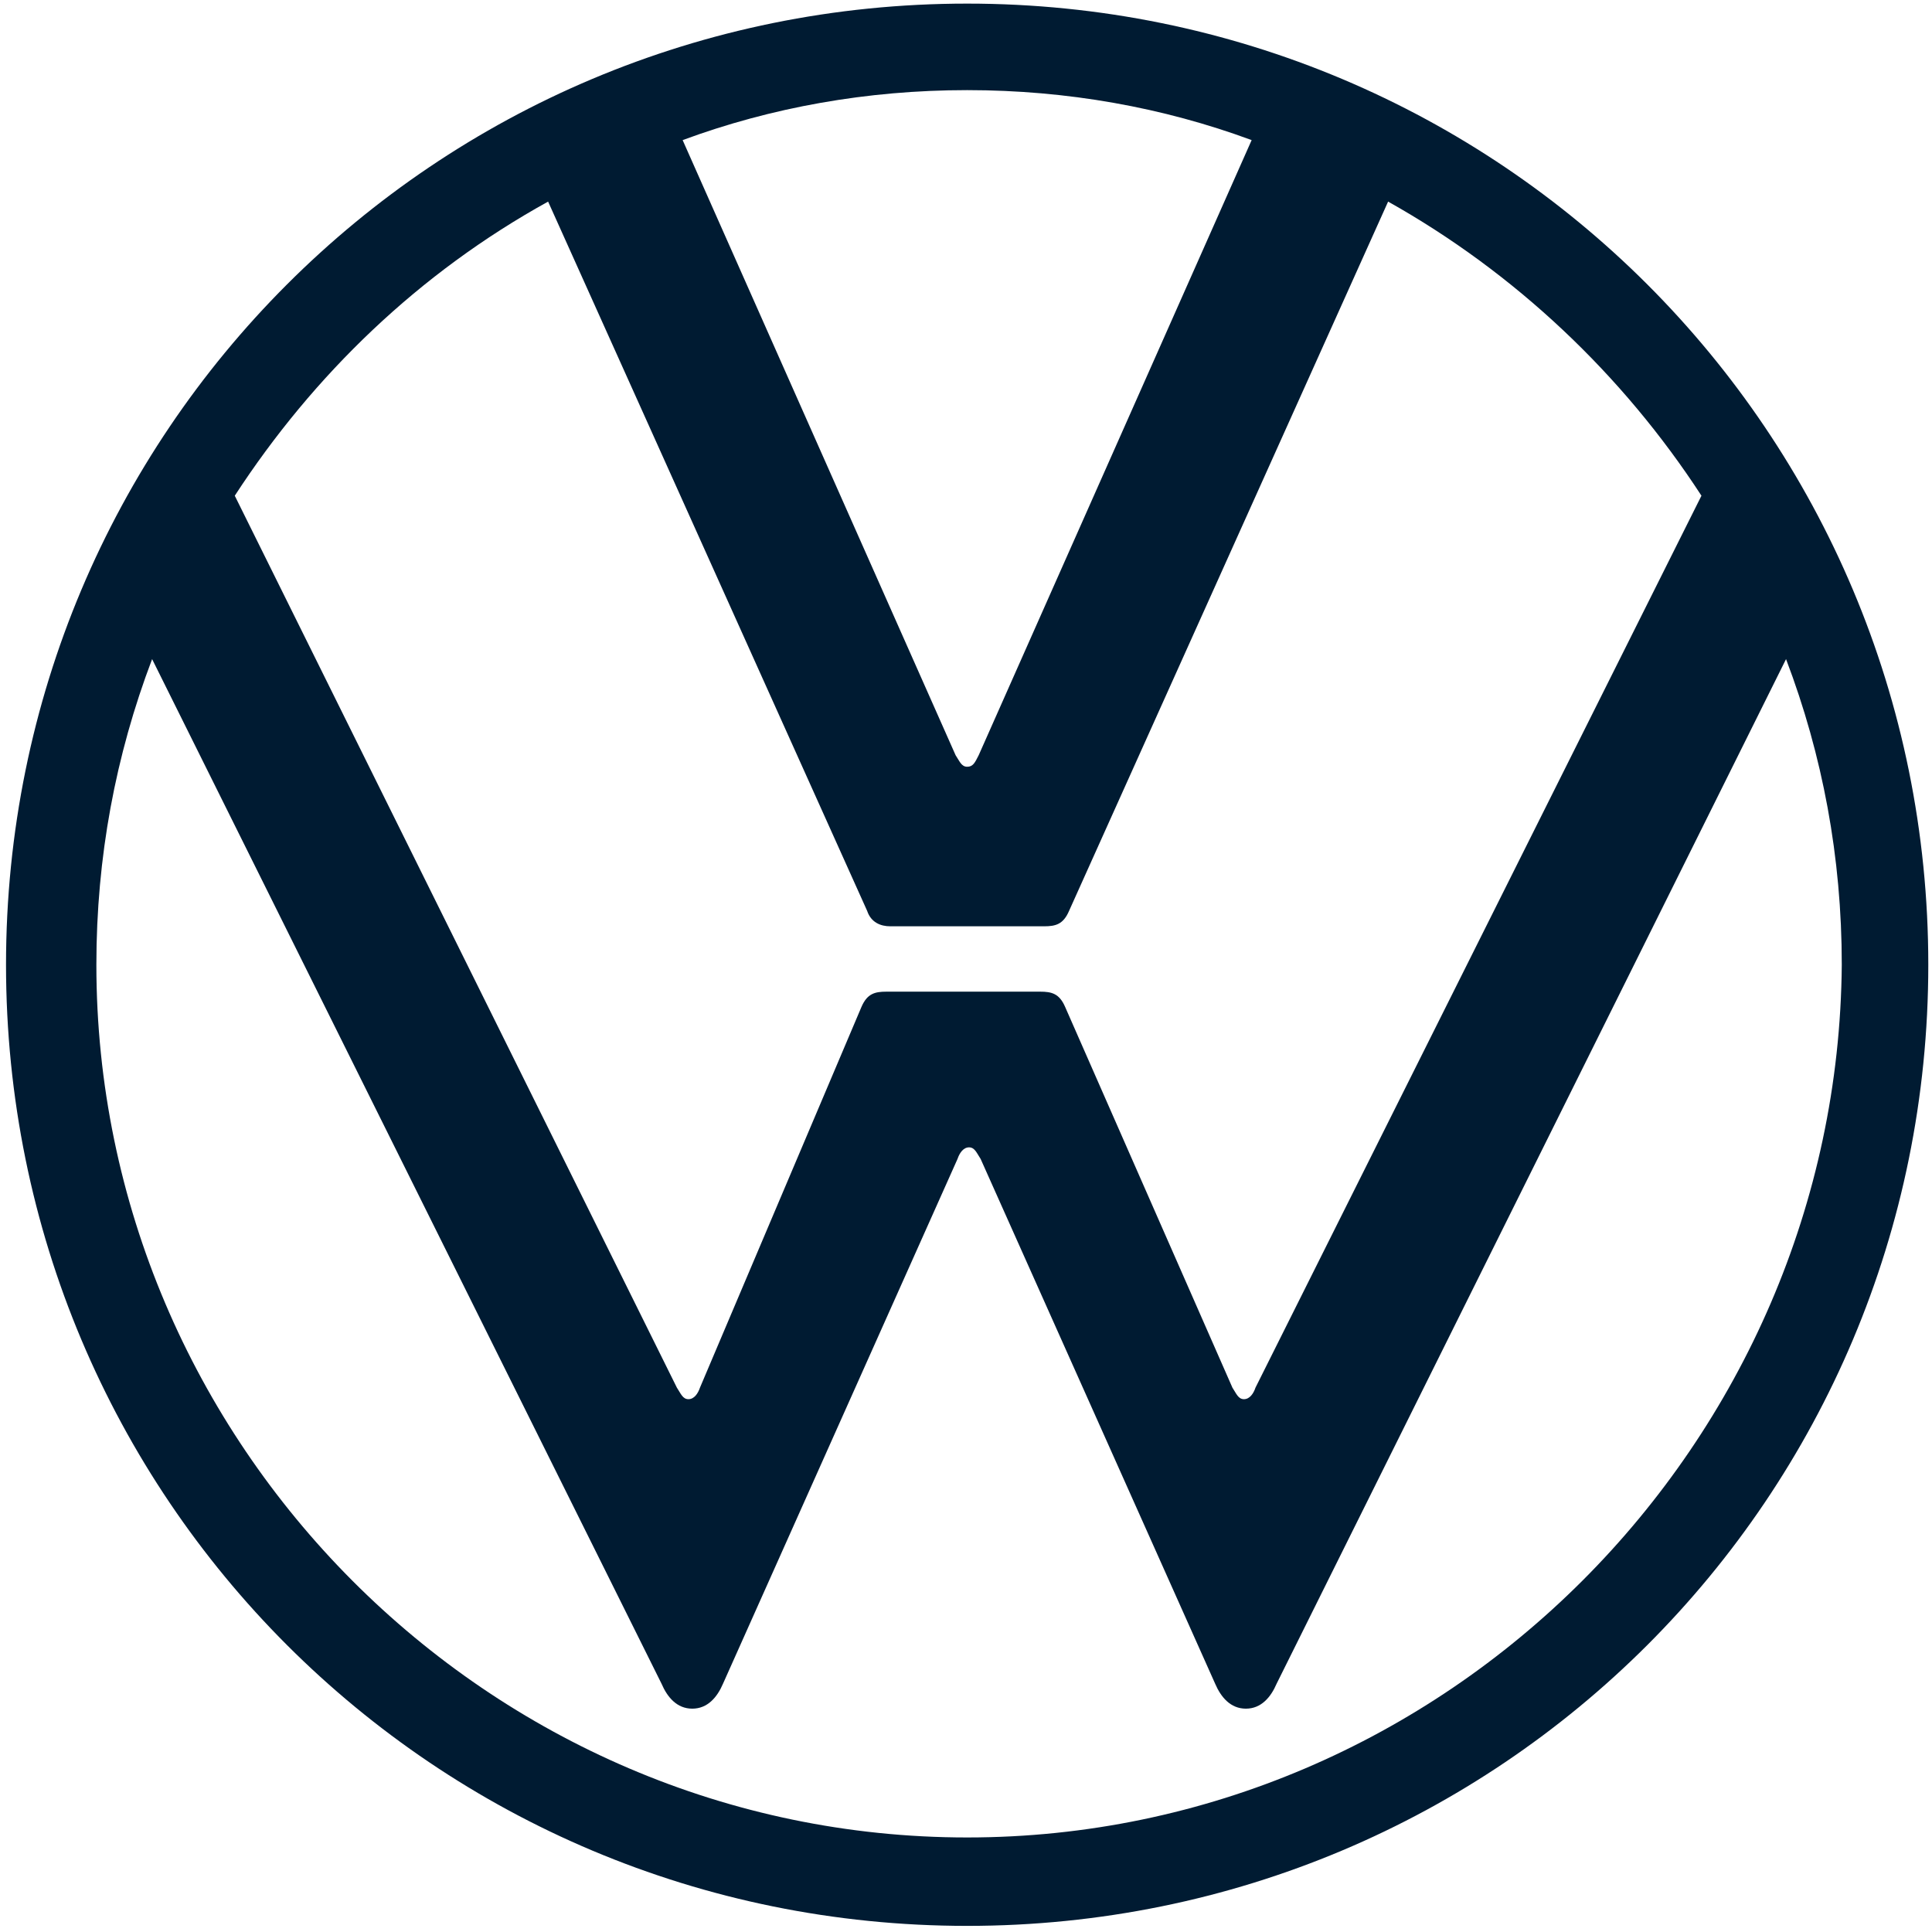 <svg xmlns="http://www.w3.org/2000/svg" width="60" height="60" viewBox="0 0 60 60" fill="none"><g clip-path="url(#clip0_352_78)"><path d="M30.036 57.064C15.171 57.064 2.993 44.826 2.993 29.961C2.993 26.618 3.59 23.454 4.724 20.469L20.544 52.288C20.723 52.706 21.021 53.064 21.499 53.064C21.977 53.064 22.275 52.706 22.454 52.288L29.737 35.991C29.797 35.812 29.916 35.632 30.095 35.632C30.274 35.632 30.334 35.812 30.454 35.991L37.737 52.288C37.916 52.706 38.214 53.064 38.692 53.064C39.169 53.064 39.468 52.706 39.647 52.288L55.467 20.469C56.601 23.454 57.198 26.618 57.198 29.961C57.079 44.826 44.9 57.064 30.036 57.064ZM30.036 23.812C29.857 23.812 29.797 23.633 29.677 23.454L21.2 4.351C23.947 3.336 26.931 2.799 30.036 2.799C33.14 2.799 36.125 3.336 38.871 4.351L30.394 23.454C30.274 23.693 30.215 23.812 30.036 23.812ZM21.38 43.453C21.2 43.453 21.141 43.274 21.021 43.095L7.291 15.395C9.739 11.634 13.022 8.47 17.022 6.261L26.931 28.29C27.051 28.648 27.349 28.767 27.648 28.767H32.424C32.782 28.767 33.021 28.707 33.2 28.29L43.109 6.261C47.05 8.47 50.393 11.634 52.84 15.395L38.99 43.095C38.931 43.274 38.811 43.453 38.632 43.453C38.453 43.453 38.393 43.274 38.274 43.095L33.08 31.274C32.901 30.857 32.662 30.797 32.304 30.797H27.528C27.17 30.797 26.931 30.857 26.752 31.274L21.738 43.095C21.678 43.274 21.559 43.453 21.38 43.453ZM30.036 59.81C46.572 59.81 59.885 46.497 59.885 29.961C59.885 13.425 46.572 0.112 30.036 0.112C13.499 0.112 0.187 13.425 0.187 29.961C0.187 46.497 13.499 59.81 30.036 59.81Z" fill="#001B32"></path></g><defs><clipPath id="clip0_352_78"><rect width="60" height="60" fill="white"></rect></clipPath></defs></svg>